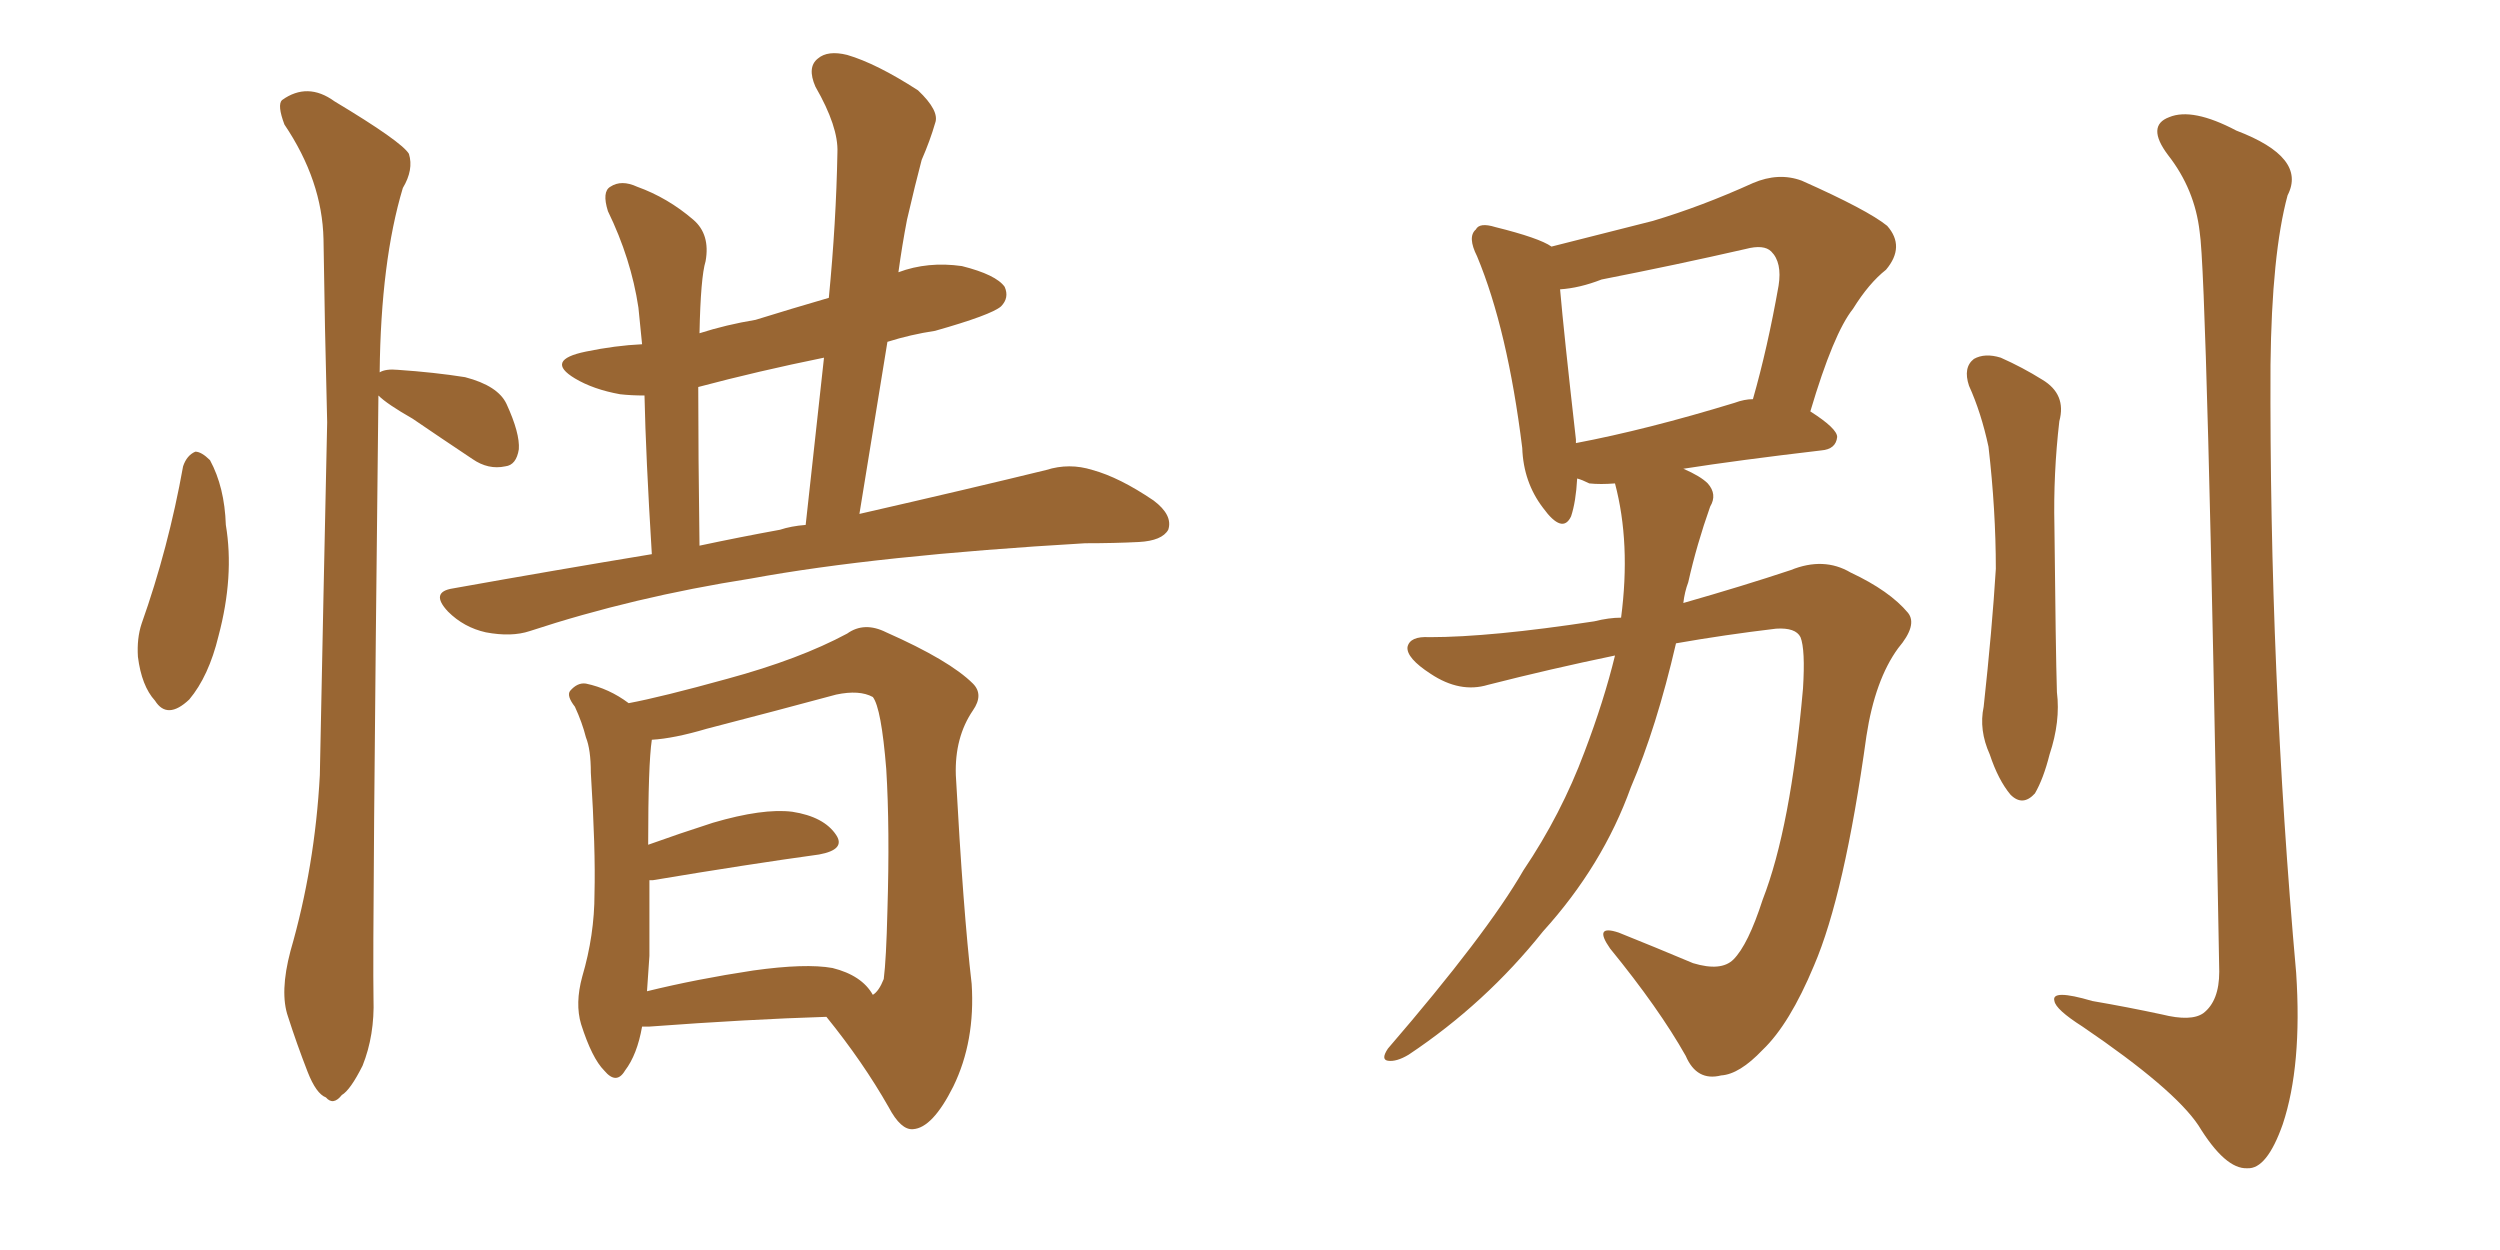 <svg xmlns="http://www.w3.org/2000/svg" xmlns:xlink="http://www.w3.org/1999/xlink" width="300" height="150"><path fill="#996633" padding="10" d="M21.97 55.96L21.97 55.96Q22.41 54.64 23.44 54.20L23.44 54.20Q24.17 54.20 25.20 55.22L25.20 55.22Q26.95 58.45 27.10 62.99L27.10 62.99Q28.13 69.14 26.22 76.32L26.22 76.32Q25.05 81.15 22.71 83.94L22.71 83.94Q20.07 86.43 18.60 84.08L18.60 84.08Q16.99 82.32 16.55 78.81L16.55 78.81Q16.41 76.61 16.99 74.85L16.99 74.85Q20.21 65.77 21.97 55.96ZM45.41 47.46L45.41 47.46Q44.68 112.65 44.82 119.82L44.82 119.82Q44.97 124.22 43.51 127.88L43.51 127.88Q42.04 130.81 41.02 131.40L41.02 131.40Q39.99 132.71 39.11 131.69L39.11 131.69Q37.94 131.25 36.91 128.61L36.91 128.61Q35.60 125.24 34.57 122.02L34.57 122.02Q33.54 119.09 34.86 114.11L34.86 114.11Q37.79 104.00 38.38 93.02L38.38 93.02Q38.82 70.90 39.26 50.68L39.26 50.68Q38.96 38.96 38.82 28.71L38.82 28.71Q38.67 21.68 34.13 14.94L34.13 14.94Q33.25 12.60 33.84 12.01L33.84 12.01Q36.91 9.81 40.14 12.16L40.14 12.16Q48.19 16.99 49.07 18.46L49.07 18.46Q49.66 20.36 48.34 22.56L48.34 22.56Q45.70 31.35 45.56 44.68L45.56 44.68Q46.29 44.24 47.75 44.38L47.75 44.38Q52.15 44.68 55.81 45.26L55.81 45.26Q59.77 46.29 60.79 48.49L60.79 48.49Q62.40 52.00 62.26 53.91L62.26 53.91Q61.96 55.81 60.64 55.96L60.64 55.96Q58.59 56.40 56.69 55.08L56.69 55.08Q52.73 52.44 49.51 50.24L49.51 50.24Q46.44 48.49 45.41 47.46ZM78.22 66.50L78.22 66.50Q77.49 54.64 77.34 47.46L77.34 47.46Q75.73 47.46 74.41 47.31L74.41 47.31Q71.19 46.73 68.99 45.41L68.99 45.41Q65.33 43.21 70.31 42.19L70.31 42.19Q73.83 41.46 77.05 41.31L77.05 41.31Q76.76 38.38 76.61 36.91L76.61 36.91Q75.73 31.05 72.95 25.34L72.95 25.34Q72.22 23.00 73.24 22.41L73.24 22.41Q74.56 21.53 76.46 22.41L76.46 22.41Q80.13 23.73 83.20 26.37L83.20 26.37Q85.25 28.13 84.67 31.35L84.67 31.35Q84.08 33.25 83.94 39.99L83.94 39.99Q87.16 38.96 90.67 38.38L90.67 38.38Q94.92 37.06 99.46 35.74L99.46 35.74Q100.34 26.66 100.49 18.31L100.49 18.31Q100.63 15.23 97.85 10.40L97.85 10.40Q96.83 8.06 98.14 7.03L98.14 7.03Q99.32 6.01 101.66 6.59L101.66 6.59Q105.18 7.62 110.16 10.84L110.16 10.84Q112.79 13.33 112.21 14.79L112.21 14.79Q111.62 16.85 110.60 19.19L110.60 19.19Q109.86 21.97 108.84 26.37L108.84 26.37Q108.25 29.44 107.81 32.67L107.81 32.67Q111.33 31.35 115.43 31.93L115.43 31.93Q119.53 32.96 120.56 34.42L120.56 34.42Q121.14 35.74 120.12 36.77L120.12 36.77Q118.95 37.79 112.21 39.70L112.21 39.70Q109.28 40.14 106.49 41.02L106.49 41.02Q104.88 50.98 103.13 61.67L103.13 61.67Q116.60 58.59 125.54 56.40L125.54 56.40Q128.32 55.52 131.10 56.40L131.10 56.40Q134.33 57.28 138.43 60.06L138.43 60.06Q140.77 61.82 140.19 63.57L140.19 63.57Q139.45 64.89 136.67 65.04L136.67 65.04Q133.74 65.19 130.22 65.19L130.22 65.19Q105.18 66.65 90.09 69.43L90.09 69.43Q76.03 71.63 63.57 75.73L63.57 75.73Q61.38 76.46 58.30 75.88L58.30 75.88Q55.66 75.29 53.76 73.39L53.76 73.39Q51.56 71.04 54.35 70.61L54.35 70.61Q66.65 68.41 78.22 66.50ZM93.60 63.57L93.60 63.57Q94.92 63.13 96.68 62.99L96.68 62.99Q97.85 52.29 98.88 42.92L98.88 42.92Q90.97 44.53 83.79 46.44L83.79 46.44Q83.79 54.35 83.94 65.48L83.94 65.48Q88.77 64.45 93.60 63.57ZM77.05 123.19L77.05 123.19Q76.46 126.56 75 128.47L75 128.47Q73.97 130.22 72.51 128.47L72.51 128.47Q71.04 127.00 69.73 122.90L69.73 122.90Q68.99 120.41 69.87 117.19L69.87 117.19Q71.34 112.21 71.34 107.23L71.34 107.23Q71.48 101.95 70.90 92.72L70.90 92.72Q70.90 89.94 70.31 88.48L70.31 88.48Q69.87 86.72 68.99 84.81L68.99 84.81Q67.97 83.50 68.41 82.91L68.41 82.91Q69.29 81.88 70.31 82.03L70.31 82.03Q73.10 82.62 75.44 84.38L75.44 84.38Q79.39 83.64 87.30 81.45L87.30 81.45Q95.95 79.10 101.66 76.03L101.66 76.03Q103.71 74.56 106.35 75.88L106.35 75.88Q113.96 79.25 116.75 82.03L116.75 82.03Q118.07 83.35 116.75 85.25L116.75 85.25Q114.55 88.48 114.70 93.02L114.70 93.02Q115.58 109.28 116.60 118.07L116.60 118.07Q117.04 124.95 114.40 130.37L114.40 130.37Q111.91 135.35 109.57 135.50L109.57 135.50Q108.11 135.64 106.64 132.86L106.64 132.86Q103.56 127.44 99.17 122.02L99.17 122.02Q89.79 122.31 77.93 123.19L77.93 123.19Q77.20 123.19 77.05 123.19ZM99.90 116.16L99.90 116.16L99.90 116.16Q103.42 117.04 104.74 119.38L104.74 119.38Q105.47 118.95 106.05 117.48L106.05 117.48Q106.35 115.14 106.49 109.28L106.49 109.28Q106.79 99.46 106.35 92.29L106.35 92.29Q105.76 84.96 104.74 83.64L104.74 83.64Q103.13 82.76 100.34 83.35L100.34 83.35Q93.31 85.25 84.81 87.45L84.81 87.45Q80.86 88.62 78.22 88.77L78.22 88.77Q77.78 91.70 77.78 101.37L77.78 101.37Q81.45 100.05 85.55 98.73L85.55 98.73Q91.55 96.97 95.07 97.41L95.07 97.41Q98.88 98.00 100.34 100.20L100.34 100.20Q101.51 101.95 98.29 102.54L98.29 102.54Q89.79 103.71 78.37 105.62L78.37 105.62Q78.08 105.62 77.93 105.62L77.93 105.62Q77.93 110.16 77.93 114.70L77.93 114.70Q77.78 116.75 77.64 118.95L77.64 118.95Q83.64 117.48 90.38 116.46L90.38 116.46Q96.68 115.58 99.90 116.16ZM194.53 74.12L194.53 74.12Q195.70 65.19 193.80 58.01L193.80 58.01Q192.04 58.15 190.72 58.01L190.72 58.01Q189.84 57.57 189.26 57.42L189.26 57.42Q189.11 60.21 188.53 61.96L188.53 61.96Q187.50 64.16 185.16 60.94L185.16 60.94Q182.81 57.86 182.67 53.76L182.67 53.76Q180.91 39.55 177.25 30.76L177.25 30.76Q176.07 28.42 177.10 27.54L177.10 27.54Q177.54 26.66 179.44 27.25L179.44 27.25Q184.72 28.56 186.18 29.59L186.18 29.59Q192.48 27.98 198.34 26.51L198.34 26.51Q204.20 24.76 210.35 21.97L210.35 21.97Q213.43 20.65 216.21 21.68L216.21 21.68Q224.12 25.20 226.46 27.10L226.46 27.10Q228.66 29.59 226.32 32.37L226.32 32.37Q224.27 33.98 222.36 37.06L222.36 37.06Q220.02 39.99 217.24 49.37L217.24 49.37Q220.46 51.42 220.46 52.44L220.46 52.44Q220.31 53.91 218.55 54.05L218.55 54.05Q208.59 55.22 202.00 56.25L202.00 56.25Q204.05 57.13 204.93 58.01L204.93 58.01Q206.10 59.33 205.22 60.79L205.22 60.79Q203.61 65.33 202.59 69.87L202.59 69.87Q202.15 71.04 202.00 72.36L202.00 72.36Q209.18 70.31 214.89 68.41L214.89 68.41Q218.85 66.80 222.07 68.70L222.07 68.70Q226.76 70.90 228.96 73.54L228.96 73.54Q230.13 75 227.78 77.78L227.78 77.78Q225 81.59 223.97 88.33L223.97 88.33Q221.34 107.37 217.68 115.87L217.68 115.87Q214.75 122.90 211.52 125.98L211.52 125.98Q208.74 128.91 206.54 129.05L206.54 129.05Q203.61 129.79 202.29 126.71L202.29 126.71Q199.07 121.00 193.21 113.82L193.21 113.82Q191.16 110.89 194.24 111.91L194.24 111.91Q198.63 113.67 203.17 115.58L203.17 115.58Q206.54 116.60 208.01 115.14L208.01 115.14Q209.77 113.38 211.52 107.96L211.52 107.96Q214.89 99.32 216.36 82.62L216.36 82.62Q216.65 77.93 216.06 76.46L216.06 76.46Q215.48 75.29 213.13 75.44L213.13 75.44Q206.98 76.17 201.12 77.20L201.12 77.20Q198.78 87.30 195.70 94.48L195.70 94.48Q192.33 103.86 185.16 111.77L185.16 111.77Q178.27 120.41 169.04 126.56L169.04 126.56Q167.58 127.44 166.55 127.29L166.55 127.29Q165.67 127.15 166.55 125.83L166.55 125.83Q178.42 112.06 182.81 104.44L182.81 104.44Q187.35 97.71 190.14 90.23L190.14 90.23Q192.48 84.08 193.80 78.66L193.80 78.66Q186.04 80.27 178.56 82.18L178.56 82.18Q175.20 83.20 171.68 80.86L171.68 80.86Q168.75 78.96 168.90 77.64L168.90 77.64Q169.19 76.32 171.53 76.46L171.53 76.46Q178.86 76.46 191.31 74.56L191.31 74.56Q193.07 74.12 194.53 74.12ZM208.15 48.34L208.15 48.34Q209.33 47.90 210.35 47.90L210.35 47.90Q212.11 41.75 213.43 34.28L213.43 34.28Q213.87 31.49 212.55 30.18L212.55 30.18Q211.67 29.30 209.47 29.88L209.47 29.88Q201.12 31.79 192.19 33.54L192.19 33.54Q189.55 34.57 187.21 34.72L187.21 34.72Q187.65 39.84 189.11 52.73L189.11 52.73Q189.11 53.03 189.11 53.17L189.11 53.17Q197.61 51.56 208.15 48.34ZM236.28 46.29L236.28 46.29Q235.55 44.09 236.87 43.07L236.87 43.07Q238.18 42.33 240.09 42.92L240.09 42.92Q242.72 44.09 245.07 45.56L245.07 45.56Q248.00 47.31 247.12 50.54L247.12 50.54Q246.39 56.84 246.53 63.13L246.53 63.13Q246.68 78.08 246.83 83.06L246.83 83.06Q247.27 86.57 245.95 90.53L245.95 90.53Q245.21 93.46 244.19 95.21L244.19 95.21Q242.72 96.83 241.26 95.36L241.26 95.36Q239.79 93.60 238.77 90.53L238.77 90.53Q237.45 87.60 238.04 84.81L238.04 84.81Q239.06 75.44 239.50 68.26L239.50 68.26Q239.50 61.23 238.62 53.61L238.62 53.61Q237.74 49.51 236.28 46.29ZM263.96 27.83L263.96 27.83L263.96 27.83Q263.38 22.71 260.16 18.60L260.16 18.60Q257.52 15.09 260.30 14.06L260.30 14.06Q263.09 12.89 268.36 15.67L268.36 15.67Q276.86 18.90 274.51 23.44L274.51 23.44Q272.61 30.47 272.46 43.80L272.46 43.80Q272.31 80.57 275.54 116.75L275.54 116.75Q276.27 127.88 273.93 134.91L273.93 134.91Q272.02 140.33 269.68 140.19L269.68 140.19Q267.04 140.33 263.82 135.06L263.82 135.06Q260.89 130.66 249.90 123.19L249.90 123.19Q246.68 121.14 246.53 120.12L246.53 120.12Q246.09 118.65 251.07 120.12L251.07 120.12Q255.32 120.85 259.42 121.73L259.42 121.73Q262.94 122.61 264.40 121.58L264.40 121.58Q266.31 120.12 266.31 116.60L266.31 116.60Q264.84 33.25 263.96 27.83Z"/></svg>